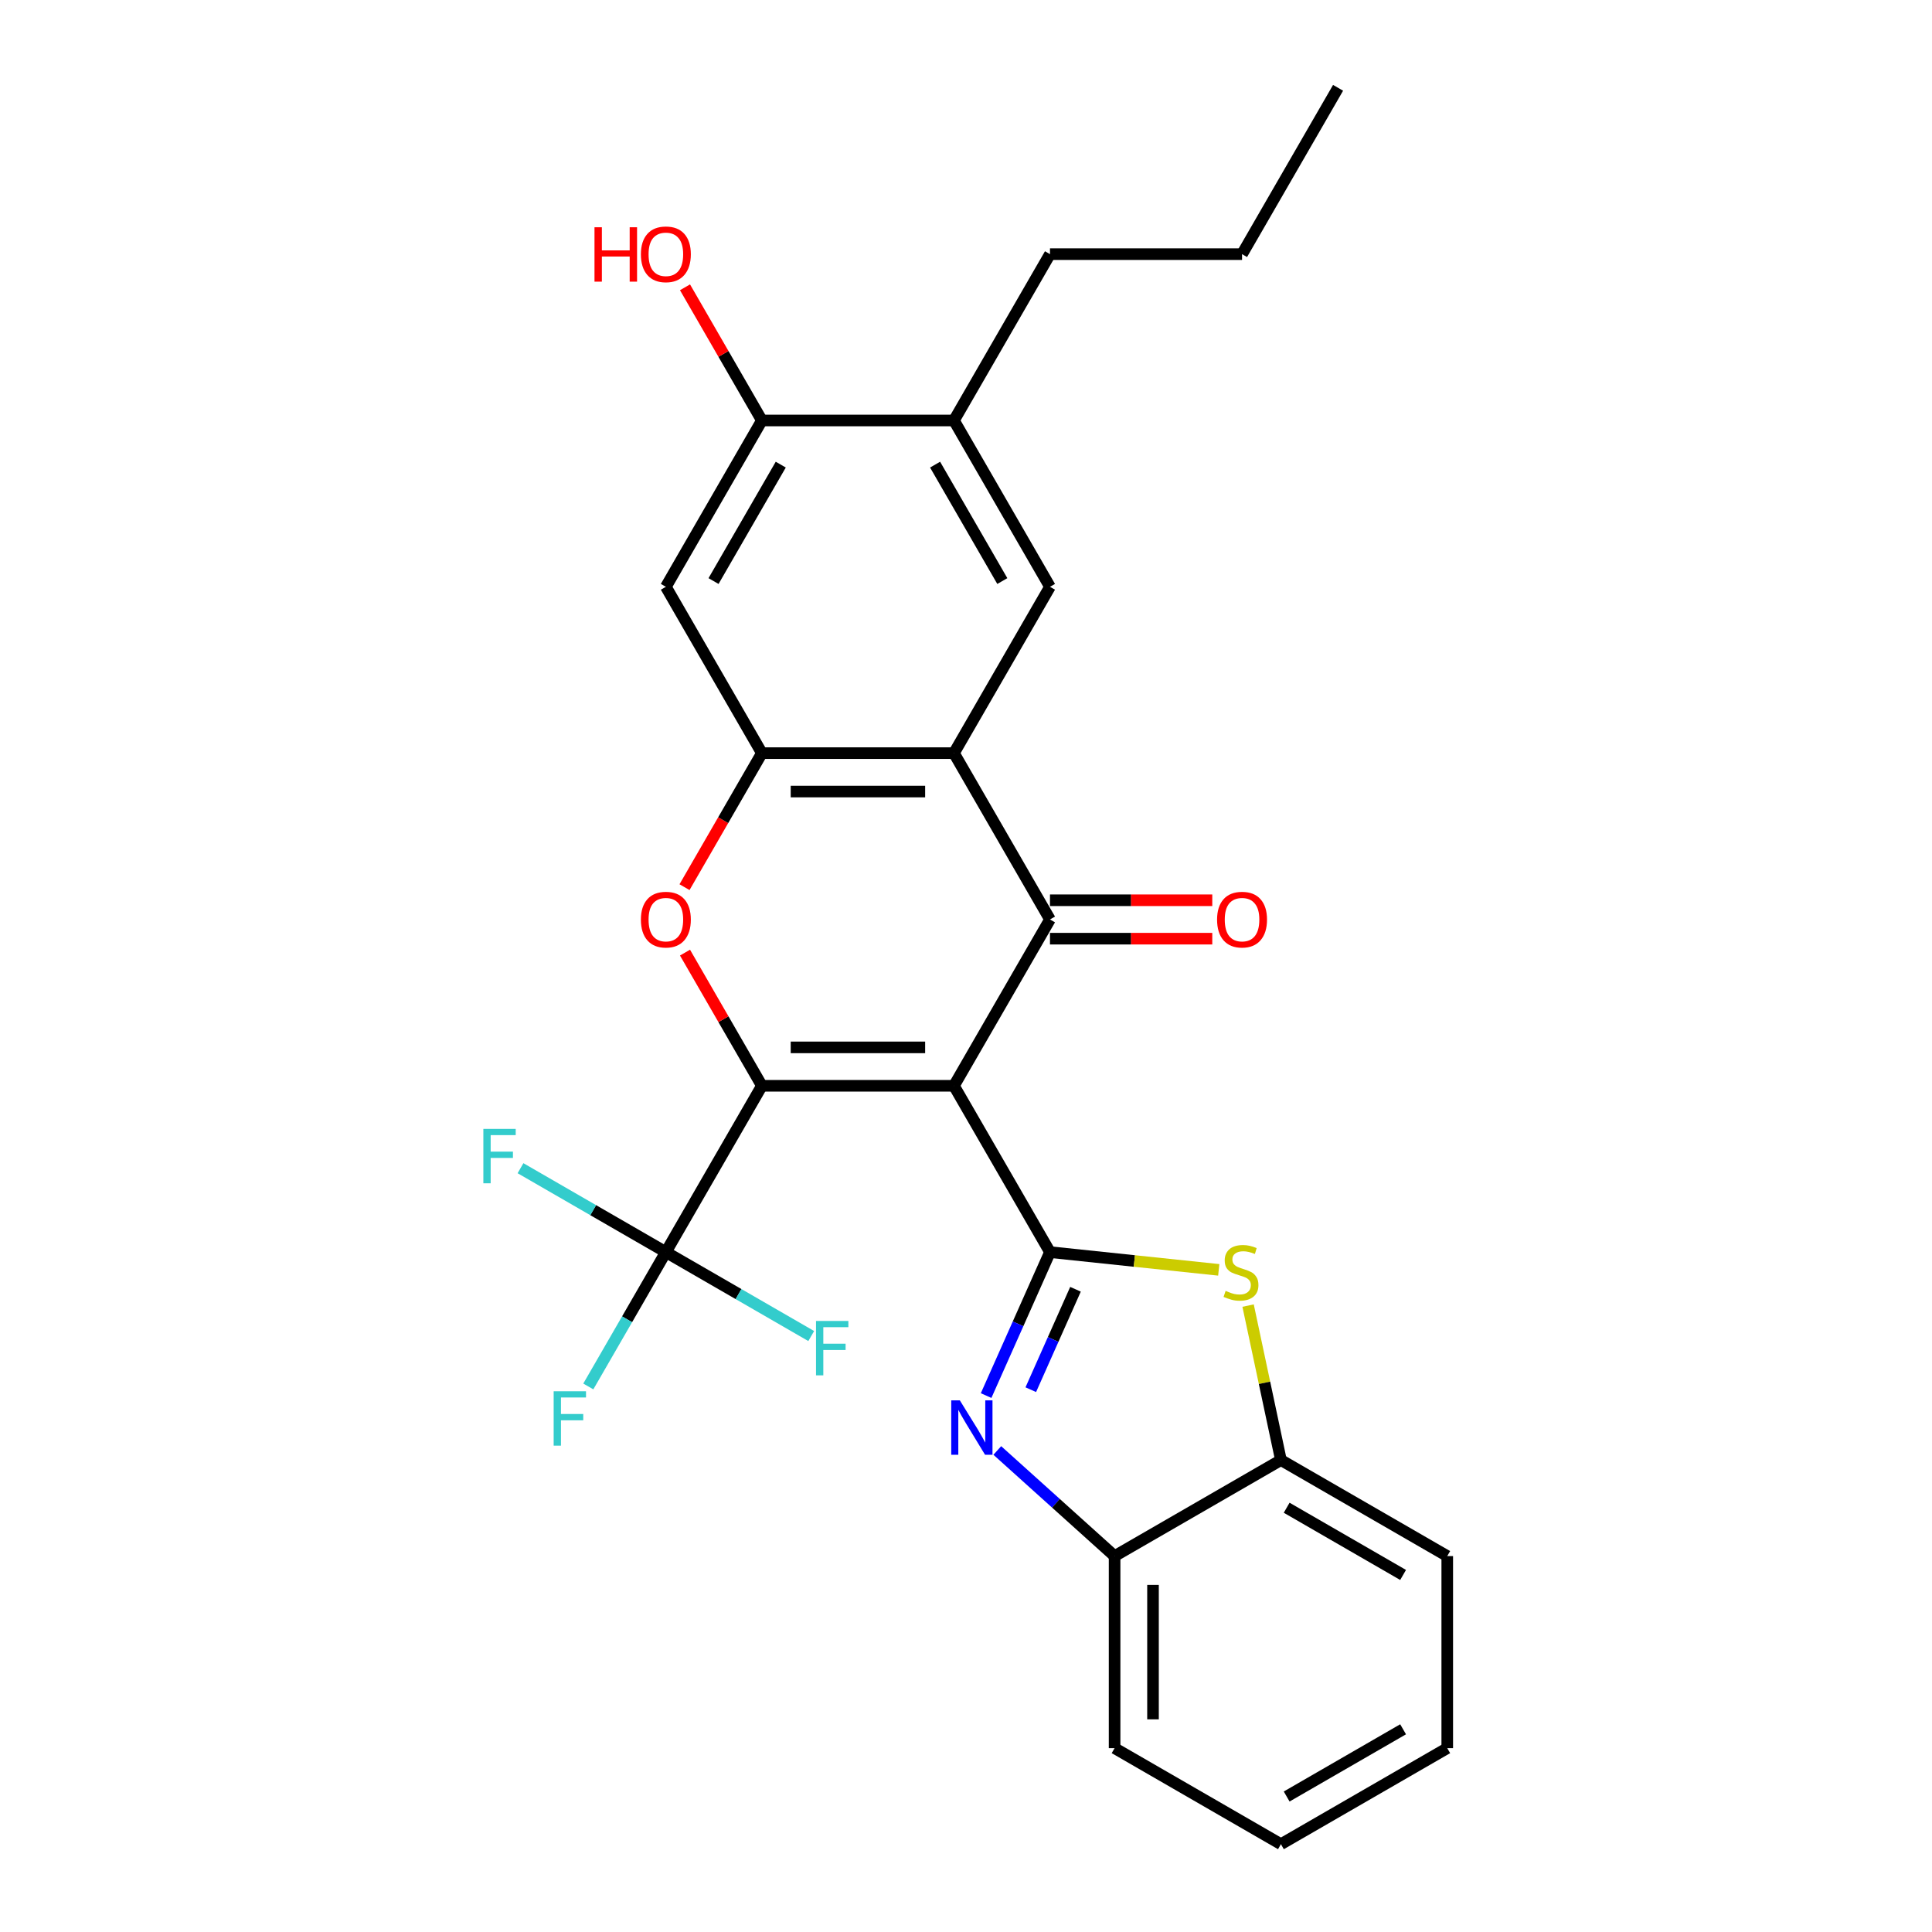 <?xml version='1.0' encoding='iso-8859-1'?>
<svg version='1.1' baseProfile='full'
              xmlns='http://www.w3.org/2000/svg'
                      xmlns:rdkit='http://www.rdkit.org/xml'
                      xmlns:xlink='http://www.w3.org/1999/xlink'
                  xml:space='preserve'
width='1000px' height='1000px' viewBox='0 0 1000 1000'>
<!-- END OF HEADER -->
<rect style='opacity:1.0;fill:#FFFFFF;stroke:none' width='1000' height='1000' x='0' y='0'> </rect>
<path class='bond-0' d='M 493.765,562.005 L 394.355,562.005' style='fill:none;fill-rule:evenodd;stroke:#000000;stroke-width:6px;stroke-linecap:butt;stroke-linejoin:miter;stroke-opacity:1' />
<path class='bond-0' d='M 478.854,542.123 L 409.267,542.123' style='fill:none;fill-rule:evenodd;stroke:#000000;stroke-width:6px;stroke-linecap:butt;stroke-linejoin:miter;stroke-opacity:1' />
<path class='bond-1' d='M 493.765,562.005 L 543.47,648.096' style='fill:none;fill-rule:evenodd;stroke:#000000;stroke-width:6px;stroke-linecap:butt;stroke-linejoin:miter;stroke-opacity:1' />
<path class='bond-2' d='M 493.765,562.005 L 543.47,475.913' style='fill:none;fill-rule:evenodd;stroke:#000000;stroke-width:6px;stroke-linecap:butt;stroke-linejoin:miter;stroke-opacity:1' />
<path class='bond-4' d='M 394.355,562.005 L 374.456,527.538' style='fill:none;fill-rule:evenodd;stroke:#000000;stroke-width:6px;stroke-linecap:butt;stroke-linejoin:miter;stroke-opacity:1' />
<path class='bond-4' d='M 374.456,527.538 L 354.556,493.071' style='fill:none;fill-rule:evenodd;stroke:#FF0000;stroke-width:6px;stroke-linecap:butt;stroke-linejoin:miter;stroke-opacity:1' />
<path class='bond-8' d='M 394.355,562.005 L 344.65,648.096' style='fill:none;fill-rule:evenodd;stroke:#000000;stroke-width:6px;stroke-linecap:butt;stroke-linejoin:miter;stroke-opacity:1' />
<path class='bond-5' d='M 543.47,648.096 L 526.94,685.223' style='fill:none;fill-rule:evenodd;stroke:#000000;stroke-width:6px;stroke-linecap:butt;stroke-linejoin:miter;stroke-opacity:1' />
<path class='bond-5' d='M 526.94,685.223 L 510.41,722.35' style='fill:none;fill-rule:evenodd;stroke:#0000FF;stroke-width:6px;stroke-linecap:butt;stroke-linejoin:miter;stroke-opacity:1' />
<path class='bond-5' d='M 556.674,667.321 L 545.103,693.31' style='fill:none;fill-rule:evenodd;stroke:#000000;stroke-width:6px;stroke-linecap:butt;stroke-linejoin:miter;stroke-opacity:1' />
<path class='bond-5' d='M 545.103,693.31 L 533.533,719.299' style='fill:none;fill-rule:evenodd;stroke:#0000FF;stroke-width:6px;stroke-linecap:butt;stroke-linejoin:miter;stroke-opacity:1' />
<path class='bond-7' d='M 543.47,648.096 L 587.147,652.687' style='fill:none;fill-rule:evenodd;stroke:#000000;stroke-width:6px;stroke-linecap:butt;stroke-linejoin:miter;stroke-opacity:1' />
<path class='bond-7' d='M 587.147,652.687 L 630.824,657.278' style='fill:none;fill-rule:evenodd;stroke:#CCCC00;stroke-width:6px;stroke-linecap:butt;stroke-linejoin:miter;stroke-opacity:1' />
<path class='bond-3' d='M 543.47,475.913 L 493.765,389.821' style='fill:none;fill-rule:evenodd;stroke:#000000;stroke-width:6px;stroke-linecap:butt;stroke-linejoin:miter;stroke-opacity:1' />
<path class='bond-15' d='M 543.47,485.854 L 585.471,485.854' style='fill:none;fill-rule:evenodd;stroke:#000000;stroke-width:6px;stroke-linecap:butt;stroke-linejoin:miter;stroke-opacity:1' />
<path class='bond-15' d='M 585.471,485.854 L 627.472,485.854' style='fill:none;fill-rule:evenodd;stroke:#FF0000;stroke-width:6px;stroke-linecap:butt;stroke-linejoin:miter;stroke-opacity:1' />
<path class='bond-15' d='M 543.47,465.972 L 585.471,465.972' style='fill:none;fill-rule:evenodd;stroke:#000000;stroke-width:6px;stroke-linecap:butt;stroke-linejoin:miter;stroke-opacity:1' />
<path class='bond-15' d='M 585.471,465.972 L 627.472,465.972' style='fill:none;fill-rule:evenodd;stroke:#FF0000;stroke-width:6px;stroke-linecap:butt;stroke-linejoin:miter;stroke-opacity:1' />
<path class='bond-6' d='M 493.765,389.821 L 394.355,389.821' style='fill:none;fill-rule:evenodd;stroke:#000000;stroke-width:6px;stroke-linecap:butt;stroke-linejoin:miter;stroke-opacity:1' />
<path class='bond-6' d='M 478.854,409.703 L 409.267,409.703' style='fill:none;fill-rule:evenodd;stroke:#000000;stroke-width:6px;stroke-linecap:butt;stroke-linejoin:miter;stroke-opacity:1' />
<path class='bond-9' d='M 493.765,389.821 L 543.47,303.73' style='fill:none;fill-rule:evenodd;stroke:#000000;stroke-width:6px;stroke-linecap:butt;stroke-linejoin:miter;stroke-opacity:1' />
<path class='bond-27' d='M 354.304,459.192 L 374.33,424.507' style='fill:none;fill-rule:evenodd;stroke:#FF0000;stroke-width:6px;stroke-linecap:butt;stroke-linejoin:miter;stroke-opacity:1' />
<path class='bond-27' d='M 374.33,424.507 L 394.355,389.821' style='fill:none;fill-rule:evenodd;stroke:#000000;stroke-width:6px;stroke-linecap:butt;stroke-linejoin:miter;stroke-opacity:1' />
<path class='bond-11' d='M 516.199,750.763 L 546.556,778.097' style='fill:none;fill-rule:evenodd;stroke:#0000FF;stroke-width:6px;stroke-linecap:butt;stroke-linejoin:miter;stroke-opacity:1' />
<path class='bond-11' d='M 546.556,778.097 L 576.913,805.43' style='fill:none;fill-rule:evenodd;stroke:#000000;stroke-width:6px;stroke-linecap:butt;stroke-linejoin:miter;stroke-opacity:1' />
<path class='bond-10' d='M 394.355,389.821 L 344.65,303.73' style='fill:none;fill-rule:evenodd;stroke:#000000;stroke-width:6px;stroke-linecap:butt;stroke-linejoin:miter;stroke-opacity:1' />
<path class='bond-12' d='M 646.008,675.765 L 654.506,715.745' style='fill:none;fill-rule:evenodd;stroke:#CCCC00;stroke-width:6px;stroke-linecap:butt;stroke-linejoin:miter;stroke-opacity:1' />
<path class='bond-12' d='M 654.506,715.745 L 663.004,755.725' style='fill:none;fill-rule:evenodd;stroke:#000000;stroke-width:6px;stroke-linecap:butt;stroke-linejoin:miter;stroke-opacity:1' />
<path class='bond-16' d='M 344.65,648.096 L 324.579,682.861' style='fill:none;fill-rule:evenodd;stroke:#000000;stroke-width:6px;stroke-linecap:butt;stroke-linejoin:miter;stroke-opacity:1' />
<path class='bond-16' d='M 324.579,682.861 L 304.507,717.626' style='fill:none;fill-rule:evenodd;stroke:#33CCCC;stroke-width:6px;stroke-linecap:butt;stroke-linejoin:miter;stroke-opacity:1' />
<path class='bond-17' d='M 344.65,648.096 L 307.032,626.378' style='fill:none;fill-rule:evenodd;stroke:#000000;stroke-width:6px;stroke-linecap:butt;stroke-linejoin:miter;stroke-opacity:1' />
<path class='bond-17' d='M 307.032,626.378 L 269.414,604.659' style='fill:none;fill-rule:evenodd;stroke:#33CCCC;stroke-width:6px;stroke-linecap:butt;stroke-linejoin:miter;stroke-opacity:1' />
<path class='bond-18' d='M 344.65,648.096 L 382.268,669.815' style='fill:none;fill-rule:evenodd;stroke:#000000;stroke-width:6px;stroke-linecap:butt;stroke-linejoin:miter;stroke-opacity:1' />
<path class='bond-18' d='M 382.268,669.815 L 419.886,691.534' style='fill:none;fill-rule:evenodd;stroke:#33CCCC;stroke-width:6px;stroke-linecap:butt;stroke-linejoin:miter;stroke-opacity:1' />
<path class='bond-14' d='M 543.47,303.73 L 493.765,217.638' style='fill:none;fill-rule:evenodd;stroke:#000000;stroke-width:6px;stroke-linecap:butt;stroke-linejoin:miter;stroke-opacity:1' />
<path class='bond-14' d='M 518.796,300.757 L 484.003,240.493' style='fill:none;fill-rule:evenodd;stroke:#000000;stroke-width:6px;stroke-linecap:butt;stroke-linejoin:miter;stroke-opacity:1' />
<path class='bond-29' d='M 344.65,303.73 L 394.355,217.638' style='fill:none;fill-rule:evenodd;stroke:#000000;stroke-width:6px;stroke-linecap:butt;stroke-linejoin:miter;stroke-opacity:1' />
<path class='bond-29' d='M 369.324,300.757 L 404.118,240.493' style='fill:none;fill-rule:evenodd;stroke:#000000;stroke-width:6px;stroke-linecap:butt;stroke-linejoin:miter;stroke-opacity:1' />
<path class='bond-20' d='M 576.913,805.43 L 576.913,904.84' style='fill:none;fill-rule:evenodd;stroke:#000000;stroke-width:6px;stroke-linecap:butt;stroke-linejoin:miter;stroke-opacity:1' />
<path class='bond-20' d='M 596.795,820.342 L 596.795,889.929' style='fill:none;fill-rule:evenodd;stroke:#000000;stroke-width:6px;stroke-linecap:butt;stroke-linejoin:miter;stroke-opacity:1' />
<path class='bond-28' d='M 576.913,805.43 L 663.004,755.725' style='fill:none;fill-rule:evenodd;stroke:#000000;stroke-width:6px;stroke-linecap:butt;stroke-linejoin:miter;stroke-opacity:1' />
<path class='bond-22' d='M 663.004,755.725 L 749.096,805.43' style='fill:none;fill-rule:evenodd;stroke:#000000;stroke-width:6px;stroke-linecap:butt;stroke-linejoin:miter;stroke-opacity:1' />
<path class='bond-22' d='M 665.977,780.399 L 726.241,815.193' style='fill:none;fill-rule:evenodd;stroke:#000000;stroke-width:6px;stroke-linecap:butt;stroke-linejoin:miter;stroke-opacity:1' />
<path class='bond-13' d='M 394.355,217.638 L 493.765,217.638' style='fill:none;fill-rule:evenodd;stroke:#000000;stroke-width:6px;stroke-linecap:butt;stroke-linejoin:miter;stroke-opacity:1' />
<path class='bond-19' d='M 394.355,217.638 L 374.456,183.171' style='fill:none;fill-rule:evenodd;stroke:#000000;stroke-width:6px;stroke-linecap:butt;stroke-linejoin:miter;stroke-opacity:1' />
<path class='bond-19' d='M 374.456,183.171 L 354.556,148.704' style='fill:none;fill-rule:evenodd;stroke:#FF0000;stroke-width:6px;stroke-linecap:butt;stroke-linejoin:miter;stroke-opacity:1' />
<path class='bond-21' d='M 493.765,217.638 L 543.47,131.546' style='fill:none;fill-rule:evenodd;stroke:#000000;stroke-width:6px;stroke-linecap:butt;stroke-linejoin:miter;stroke-opacity:1' />
<path class='bond-24' d='M 576.913,904.84 L 663.004,954.545' style='fill:none;fill-rule:evenodd;stroke:#000000;stroke-width:6px;stroke-linecap:butt;stroke-linejoin:miter;stroke-opacity:1' />
<path class='bond-23' d='M 543.47,131.546 L 642.88,131.546' style='fill:none;fill-rule:evenodd;stroke:#000000;stroke-width:6px;stroke-linecap:butt;stroke-linejoin:miter;stroke-opacity:1' />
<path class='bond-25' d='M 749.096,805.43 L 749.096,904.84' style='fill:none;fill-rule:evenodd;stroke:#000000;stroke-width:6px;stroke-linecap:butt;stroke-linejoin:miter;stroke-opacity:1' />
<path class='bond-26' d='M 642.88,131.546 L 692.586,45.455' style='fill:none;fill-rule:evenodd;stroke:#000000;stroke-width:6px;stroke-linecap:butt;stroke-linejoin:miter;stroke-opacity:1' />
<path class='bond-30' d='M 663.004,954.545 L 749.096,904.84' style='fill:none;fill-rule:evenodd;stroke:#000000;stroke-width:6px;stroke-linecap:butt;stroke-linejoin:miter;stroke-opacity:1' />
<path class='bond-30' d='M 665.977,929.871 L 726.241,895.078' style='fill:none;fill-rule:evenodd;stroke:#000000;stroke-width:6px;stroke-linecap:butt;stroke-linejoin:miter;stroke-opacity:1' />
<path  class='atom-5' d='M 331.727 475.992
Q 331.727 469.233, 335.067 465.455
Q 338.407 461.677, 344.65 461.677
Q 350.893 461.677, 354.233 465.455
Q 357.573 469.233, 357.573 475.992
Q 357.573 482.832, 354.194 486.729
Q 350.814 490.586, 344.65 490.586
Q 338.447 490.586, 335.067 486.729
Q 331.727 482.872, 331.727 475.992
M 344.65 487.405
Q 348.945 487.405, 351.251 484.542
Q 353.597 481.639, 353.597 475.992
Q 353.597 470.465, 351.251 467.682
Q 348.945 464.859, 344.65 464.859
Q 340.356 464.859, 338.01 467.642
Q 335.703 470.426, 335.703 475.992
Q 335.703 481.679, 338.01 484.542
Q 340.356 487.405, 344.65 487.405
' fill='#FF0000'/>
<path  class='atom-6' d='M 496.814 724.835
L 506.039 739.747
Q 506.953 741.218, 508.425 743.882
Q 509.896 746.547, 509.975 746.706
L 509.975 724.835
L 513.713 724.835
L 513.713 752.988
L 509.856 752.988
L 499.955 736.685
Q 498.802 734.776, 497.569 732.589
Q 496.376 730.402, 496.018 729.726
L 496.018 752.988
L 492.36 752.988
L 492.36 724.835
L 496.814 724.835
' fill='#0000FF'/>
<path  class='atom-8' d='M 634.383 668.15
Q 634.701 668.269, 636.013 668.826
Q 637.326 669.383, 638.757 669.741
Q 640.228 670.059, 641.66 670.059
Q 644.324 670.059, 645.875 668.786
Q 647.426 667.474, 647.426 665.208
Q 647.426 663.657, 646.63 662.702
Q 645.875 661.748, 644.682 661.231
Q 643.489 660.714, 641.501 660.118
Q 638.996 659.362, 637.485 658.647
Q 636.013 657.931, 634.94 656.42
Q 633.906 654.909, 633.906 652.364
Q 633.906 648.825, 636.292 646.638
Q 638.717 644.451, 643.489 644.451
Q 646.75 644.451, 650.448 646.002
L 649.533 649.063
Q 646.153 647.672, 643.608 647.672
Q 640.865 647.672, 639.354 648.825
Q 637.843 649.938, 637.882 651.887
Q 637.882 653.398, 638.638 654.312
Q 639.433 655.227, 640.547 655.744
Q 641.7 656.261, 643.608 656.857
Q 646.153 657.652, 647.664 658.448
Q 649.175 659.243, 650.249 660.873
Q 651.362 662.464, 651.362 665.208
Q 651.362 669.104, 648.738 671.212
Q 646.153 673.28, 641.819 673.28
Q 639.314 673.28, 637.405 672.723
Q 635.536 672.206, 633.309 671.292
L 634.383 668.15
' fill='#CCCC00'/>
<path  class='atom-16' d='M 629.957 475.992
Q 629.957 469.233, 633.297 465.455
Q 636.638 461.677, 642.88 461.677
Q 649.123 461.677, 652.464 465.455
Q 655.804 469.233, 655.804 475.992
Q 655.804 482.832, 652.424 486.729
Q 649.044 490.586, 642.88 490.586
Q 636.677 490.586, 633.297 486.729
Q 629.957 482.872, 629.957 475.992
M 642.88 487.405
Q 647.175 487.405, 649.481 484.542
Q 651.827 481.639, 651.827 475.992
Q 651.827 470.465, 649.481 467.682
Q 647.175 464.859, 642.88 464.859
Q 638.586 464.859, 636.24 467.642
Q 633.934 470.426, 633.934 475.992
Q 633.934 481.679, 636.24 484.542
Q 638.586 487.405, 642.88 487.405
' fill='#FF0000'/>
<path  class='atom-17' d='M 286.575 720.112
L 303.315 720.112
L 303.315 723.332
L 290.352 723.332
L 290.352 731.882
L 301.884 731.882
L 301.884 735.142
L 290.352 735.142
L 290.352 748.264
L 286.575 748.264
L 286.575 720.112
' fill='#33CCCC'/>
<path  class='atom-18' d='M 250.188 584.315
L 266.929 584.315
L 266.929 587.536
L 253.966 587.536
L 253.966 596.085
L 265.497 596.085
L 265.497 599.346
L 253.966 599.346
L 253.966 612.468
L 250.188 612.468
L 250.188 584.315
' fill='#33CCCC'/>
<path  class='atom-19' d='M 422.371 683.725
L 439.112 683.725
L 439.112 686.946
L 426.149 686.946
L 426.149 695.495
L 437.681 695.495
L 437.681 698.756
L 426.149 698.756
L 426.149 711.878
L 422.371 711.878
L 422.371 683.725
' fill='#33CCCC'/>
<path  class='atom-20' d='M 307.709 117.629
L 311.527 117.629
L 311.527 129.598
L 325.921 129.598
L 325.921 117.629
L 329.739 117.629
L 329.739 145.782
L 325.921 145.782
L 325.921 132.779
L 311.527 132.779
L 311.527 145.782
L 307.709 145.782
L 307.709 117.629
' fill='#FF0000'/>
<path  class='atom-20' d='M 331.727 131.626
Q 331.727 124.866, 335.067 121.088
Q 338.407 117.311, 344.65 117.311
Q 350.893 117.311, 354.233 121.088
Q 357.573 124.866, 357.573 131.626
Q 357.573 138.465, 354.194 142.362
Q 350.814 146.219, 344.65 146.219
Q 338.447 146.219, 335.067 142.362
Q 331.727 138.505, 331.727 131.626
M 344.65 143.038
Q 348.945 143.038, 351.251 140.175
Q 353.597 137.272, 353.597 131.626
Q 353.597 126.099, 351.251 123.315
Q 348.945 120.492, 344.65 120.492
Q 340.356 120.492, 338.01 123.275
Q 335.703 126.059, 335.703 131.626
Q 335.703 137.312, 338.01 140.175
Q 340.356 143.038, 344.65 143.038
' fill='#FF0000'/>
</svg>
